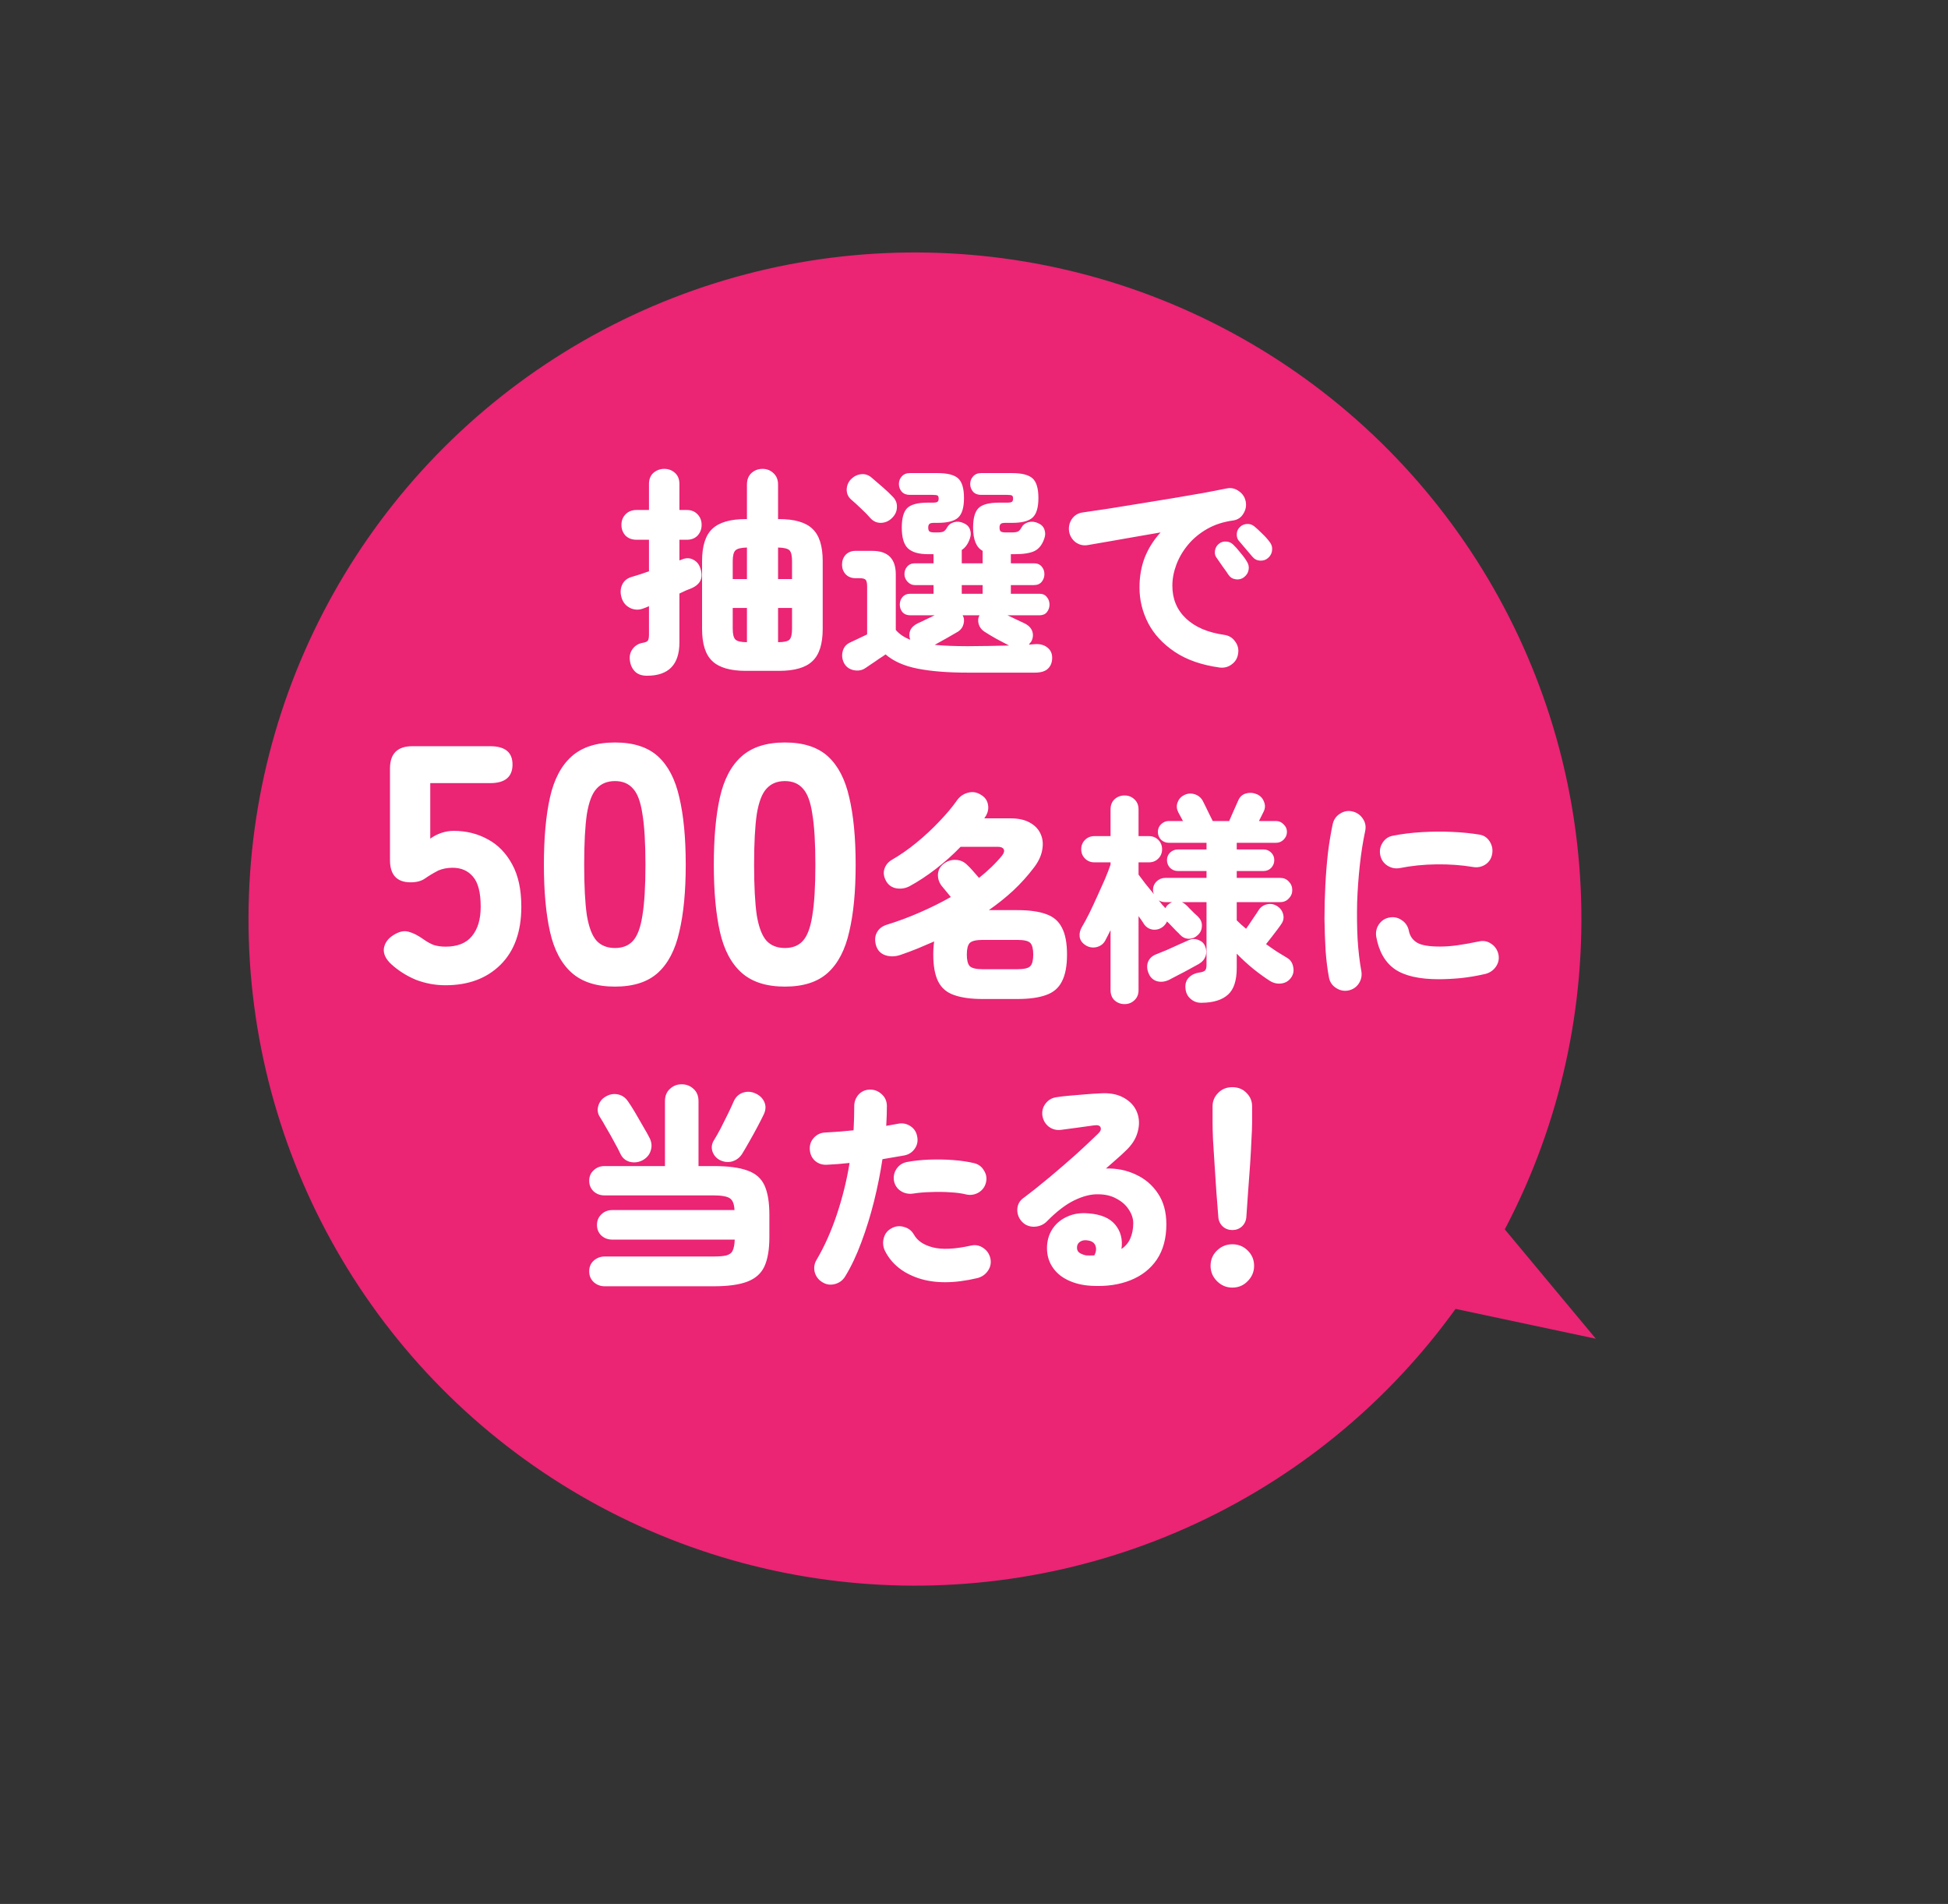 <svg width="263" height="257" viewBox="0 0 263 257" fill="none" xmlns="http://www.w3.org/2000/svg">
<rect x="0" y="0" width="263" height="257" fill="#333333" stroke="none"/>
<circle cx="123.528" cy="124.055" r="89.978" transform="rotate(-58.887 123.528 124.055)" fill="#EB2474"/>
<path d="M215.454 180.704L192.168 175.752L200.221 162.409L215.454 180.704Z" fill="#EB2474"/>
<path d="M100.696 90.552C98.596 90.552 97.087 90.112 96.167 89.233C95.247 88.373 94.787 86.923 94.787 84.884V75.736C94.787 73.696 95.247 72.247 96.167 71.387C97.087 70.507 98.596 70.067 100.696 70.067H100.846V65.388C100.846 64.749 101.046 64.239 101.445 63.859C101.865 63.479 102.365 63.289 102.945 63.289C103.525 63.289 104.015 63.479 104.415 63.859C104.835 64.239 105.045 64.749 105.045 65.388V70.067H105.165C107.284 70.067 108.794 70.507 109.693 71.387C110.613 72.247 111.073 73.696 111.073 75.736V84.884C111.073 86.923 110.613 88.373 109.693 89.233C108.794 90.112 107.284 90.552 105.165 90.552H100.696ZM87.349 91.212C86.649 91.212 86.109 91.022 85.729 90.642C85.349 90.262 85.12 89.762 85.04 89.143C84.96 88.563 85.079 88.053 85.399 87.613C85.739 87.153 86.189 86.873 86.749 86.773C87.129 86.713 87.369 86.613 87.469 86.473C87.569 86.313 87.619 86.043 87.619 85.663V81.824C87.479 81.884 87.339 81.944 87.199 82.004C87.079 82.044 86.969 82.084 86.869 82.124C86.249 82.364 85.649 82.344 85.07 82.064C84.51 81.784 84.13 81.335 83.93 80.715C83.73 80.075 83.75 79.485 83.99 78.945C84.23 78.405 84.67 78.045 85.309 77.865C85.649 77.765 86.009 77.655 86.389 77.535C86.789 77.395 87.199 77.255 87.619 77.115V72.857H85.939C85.319 72.857 84.82 72.667 84.44 72.287C84.08 71.887 83.9 71.407 83.9 70.847C83.9 70.287 84.08 69.817 84.44 69.437C84.82 69.037 85.319 68.838 85.939 68.838H87.619V65.328C87.619 64.689 87.819 64.189 88.219 63.829C88.639 63.469 89.129 63.289 89.688 63.289C90.248 63.289 90.728 63.469 91.128 63.829C91.528 64.189 91.728 64.689 91.728 65.328V68.838H92.718C93.338 68.838 93.827 69.037 94.187 69.437C94.547 69.817 94.727 70.287 94.727 70.847C94.727 71.407 94.547 71.887 94.187 72.287C93.827 72.667 93.338 72.857 92.718 72.857H91.728V75.646L92.208 75.466C92.708 75.286 93.177 75.316 93.617 75.556C94.077 75.796 94.387 76.176 94.547 76.696C94.987 77.955 94.597 78.855 93.377 79.395C93.177 79.475 92.928 79.575 92.628 79.695C92.348 79.815 92.048 79.955 91.728 80.115V86.713C91.728 89.712 90.268 91.212 87.349 91.212ZM100.846 86.683V82.064H98.926V84.854C98.926 85.593 99.046 86.083 99.286 86.323C99.526 86.563 100.046 86.683 100.846 86.683ZM105.045 86.683C105.864 86.683 106.384 86.563 106.604 86.323C106.824 86.083 106.934 85.593 106.934 84.854V82.064H105.045V86.683ZM98.926 78.165H100.846V73.906C100.046 73.926 99.526 74.056 99.286 74.296C99.046 74.536 98.926 75.026 98.926 75.766V78.165ZM105.045 78.165H106.934V75.766C106.934 75.026 106.824 74.536 106.604 74.296C106.384 74.056 105.864 73.926 105.045 73.906V78.165ZM130.658 90.792C127.959 90.792 125.699 90.612 123.88 90.252C122.06 89.892 120.621 89.252 119.561 88.333C119.341 88.493 119.041 88.693 118.661 88.933C118.301 89.192 117.951 89.433 117.611 89.652C117.292 89.872 117.042 90.042 116.862 90.162C116.402 90.482 115.872 90.582 115.272 90.462C114.672 90.342 114.232 90.022 113.952 89.502C113.692 88.983 113.632 88.453 113.772 87.913C113.912 87.373 114.232 86.983 114.732 86.743C115.012 86.603 115.372 86.433 115.812 86.233C116.272 86.013 116.692 85.813 117.072 85.633V79.155C117.072 78.735 117.012 78.445 116.892 78.285C116.772 78.125 116.492 78.045 116.052 78.045H115.512C114.952 78.045 114.502 77.865 114.162 77.505C113.842 77.145 113.682 76.716 113.682 76.216C113.682 75.696 113.842 75.256 114.162 74.896C114.502 74.536 114.952 74.356 115.512 74.356H117.761C119.881 74.356 120.941 75.416 120.941 77.535V85.034C121.421 85.593 122.07 86.033 122.89 86.353C122.73 85.913 122.73 85.493 122.89 85.094C123.07 84.694 123.41 84.374 123.91 84.134C124.19 84.014 124.53 83.854 124.93 83.654C125.35 83.454 125.769 83.254 126.189 83.054H122.89C122.45 83.054 122.1 82.914 121.84 82.634C121.601 82.334 121.481 81.994 121.481 81.614C121.481 81.215 121.601 80.875 121.84 80.595C122.1 80.295 122.45 80.145 122.89 80.145H126.039V78.975H123.52C123.14 78.975 122.81 78.825 122.53 78.525C122.25 78.225 122.11 77.885 122.11 77.505C122.11 77.106 122.23 76.766 122.47 76.486C122.73 76.186 123.08 76.036 123.52 76.036H126.039V74.806H125.32C124.06 74.806 123.15 74.546 122.59 74.026C122.03 73.506 121.75 72.567 121.75 71.207C121.75 69.927 122 69.047 122.5 68.568C123 68.088 123.92 67.848 125.26 67.848H125.919C126.259 67.848 126.479 67.808 126.579 67.728C126.679 67.648 126.729 67.508 126.729 67.308C126.729 67.088 126.679 66.948 126.579 66.888C126.479 66.828 126.259 66.798 125.919 66.798H122.83C122.37 66.798 122.01 66.658 121.75 66.378C121.491 66.078 121.361 65.728 121.361 65.328C121.361 64.928 121.491 64.589 121.75 64.309C122.01 64.009 122.37 63.859 122.83 63.859H126.579C127.919 63.859 128.849 64.099 129.369 64.579C129.888 65.058 130.148 65.938 130.148 67.218C130.148 68.498 129.888 69.377 129.369 69.857C128.849 70.337 127.919 70.577 126.579 70.577H126.069C125.769 70.577 125.57 70.627 125.47 70.727C125.37 70.827 125.32 70.987 125.32 71.207C125.32 71.487 125.38 71.667 125.5 71.747C125.64 71.827 125.849 71.867 126.129 71.867H126.579C126.939 71.867 127.209 71.827 127.389 71.747C127.569 71.647 127.739 71.447 127.899 71.147C128.079 70.827 128.379 70.607 128.799 70.487C129.219 70.367 129.649 70.407 130.088 70.607C130.548 70.807 130.838 71.097 130.958 71.477C131.098 71.857 131.098 72.247 130.958 72.647C130.718 73.386 130.348 73.916 129.848 74.236V76.036H132.668V74.356C131.808 73.896 131.378 72.847 131.378 71.207C131.378 69.927 131.628 69.047 132.128 68.568C132.628 68.088 133.548 67.848 134.887 67.848H135.967C136.307 67.848 136.527 67.808 136.627 67.728C136.727 67.648 136.777 67.508 136.777 67.308C136.777 67.088 136.727 66.948 136.627 66.888C136.527 66.828 136.307 66.798 135.967 66.798H132.458C131.998 66.798 131.638 66.658 131.378 66.378C131.118 66.078 130.988 65.728 130.988 65.328C130.988 64.928 131.118 64.589 131.378 64.309C131.638 64.009 131.998 63.859 132.458 63.859H136.627C137.966 63.859 138.896 64.099 139.416 64.579C139.936 65.058 140.196 65.938 140.196 67.218C140.196 68.498 139.936 69.377 139.416 69.857C138.896 70.337 137.966 70.577 136.627 70.577H135.697C135.397 70.577 135.197 70.627 135.097 70.727C134.997 70.827 134.947 70.987 134.947 71.207C134.947 71.487 135.007 71.667 135.127 71.747C135.267 71.827 135.477 71.867 135.757 71.867H136.627C136.987 71.867 137.257 71.827 137.437 71.747C137.617 71.647 137.787 71.447 137.946 71.147C138.126 70.827 138.426 70.607 138.846 70.487C139.266 70.367 139.696 70.407 140.136 70.607C140.596 70.807 140.886 71.097 141.006 71.477C141.146 71.857 141.146 72.247 141.006 72.647C140.726 73.506 140.276 74.086 139.656 74.386C139.056 74.666 138.166 74.806 136.987 74.806H136.477V76.036H139.596C140.056 76.036 140.406 76.186 140.646 76.486C140.886 76.766 141.006 77.106 141.006 77.505C141.006 77.885 140.886 78.225 140.646 78.525C140.406 78.825 140.056 78.975 139.596 78.975H136.477V80.145H140.316C140.776 80.145 141.116 80.295 141.336 80.595C141.576 80.875 141.696 81.215 141.696 81.614C141.696 81.994 141.576 82.334 141.336 82.634C141.116 82.914 140.776 83.054 140.316 83.054H136.027C136.447 83.254 136.867 83.454 137.287 83.654C137.707 83.854 138.046 84.014 138.306 84.134C138.846 84.394 139.196 84.744 139.356 85.183C139.516 85.623 139.486 86.073 139.266 86.533C139.226 86.613 139.166 86.693 139.086 86.773C139.026 86.853 138.966 86.933 138.906 87.013C139.046 86.993 139.176 86.983 139.296 86.983C139.416 86.983 139.536 86.973 139.656 86.953C140.356 86.893 140.926 87.033 141.366 87.373C141.826 87.713 142.055 88.183 142.055 88.783C142.055 89.403 141.866 89.892 141.486 90.252C141.126 90.612 140.536 90.792 139.716 90.792H130.658ZM120.371 69.977C119.971 70.357 119.491 70.557 118.931 70.577C118.371 70.577 117.901 70.367 117.522 69.947C117.182 69.547 116.752 69.108 116.232 68.628C115.732 68.148 115.282 67.738 114.882 67.398C114.502 67.058 114.312 66.618 114.312 66.078C114.332 65.518 114.532 65.049 114.912 64.669C115.292 64.289 115.742 64.069 116.262 64.009C116.802 63.949 117.292 64.119 117.731 64.519C118.211 64.918 118.711 65.348 119.231 65.808C119.751 66.268 120.171 66.668 120.491 67.008C120.931 67.428 121.131 67.928 121.091 68.508C121.071 69.067 120.831 69.557 120.371 69.977ZM130.658 87.223C131.538 87.223 132.458 87.213 133.418 87.193C134.397 87.173 135.337 87.153 136.237 87.133C135.737 86.873 135.167 86.573 134.527 86.233C133.887 85.873 133.338 85.543 132.878 85.243C132.498 84.984 132.248 84.644 132.128 84.224C132.008 83.784 132.048 83.394 132.248 83.054H129.968C130.168 83.394 130.208 83.784 130.088 84.224C129.988 84.644 129.748 84.984 129.369 85.243C128.929 85.503 128.409 85.803 127.809 86.143C127.209 86.483 126.669 86.783 126.189 87.043C127.429 87.163 128.919 87.223 130.658 87.223ZM129.848 80.145H132.668V78.975H129.848V80.145ZM164.64 90.102C162.201 89.762 160.181 89.053 158.581 87.973C156.982 86.893 155.792 85.603 155.012 84.104C154.232 82.584 153.843 80.985 153.843 79.305C153.843 77.825 154.083 76.466 154.562 75.226C155.062 73.986 155.772 72.867 156.692 71.867C155.392 72.087 154.122 72.307 152.883 72.527C151.643 72.747 150.503 72.947 149.464 73.126C148.424 73.306 147.554 73.456 146.854 73.576C146.254 73.676 145.705 73.546 145.205 73.186C144.725 72.807 144.435 72.317 144.335 71.717C144.255 71.097 144.385 70.537 144.725 70.037C145.085 69.537 145.575 69.247 146.194 69.168C147.054 69.047 148.144 68.888 149.464 68.688C150.803 68.468 152.233 68.238 153.753 67.998C155.292 67.738 156.822 67.488 158.341 67.248C159.861 66.988 161.261 66.748 162.54 66.528C163.82 66.288 164.85 66.088 165.63 65.928C166.21 65.808 166.749 65.928 167.249 66.288C167.749 66.628 168.059 67.088 168.179 67.668C168.299 68.248 168.199 68.798 167.879 69.317C167.579 69.837 167.129 70.147 166.529 70.247C165.19 70.427 164.01 70.807 162.99 71.387C161.971 71.967 161.111 72.677 160.411 73.516C159.711 74.356 159.181 75.256 158.821 76.216C158.461 77.175 158.281 78.125 158.281 79.065C158.281 80.845 158.891 82.314 160.111 83.474C161.331 84.634 163.05 85.374 165.27 85.693C165.89 85.773 166.379 86.063 166.739 86.563C167.119 87.063 167.259 87.613 167.159 88.213C167.079 88.833 166.789 89.323 166.29 89.682C165.81 90.042 165.26 90.182 164.64 90.102ZM171.238 75.286C170.938 75.566 170.568 75.696 170.129 75.676C169.709 75.656 169.359 75.476 169.079 75.136C168.879 74.916 168.589 74.576 168.209 74.116C167.829 73.656 167.499 73.266 167.219 72.947C167.039 72.727 166.959 72.427 166.979 72.047C166.999 71.667 167.159 71.347 167.459 71.087C167.699 70.867 167.999 70.747 168.359 70.727C168.719 70.707 169.039 70.807 169.319 71.027C169.639 71.287 169.999 71.617 170.398 72.017C170.818 72.417 171.158 72.797 171.418 73.156C171.678 73.476 171.788 73.836 171.748 74.236C171.728 74.636 171.558 74.986 171.238 75.286ZM167.939 77.925C167.619 78.165 167.249 78.255 166.829 78.195C166.409 78.135 166.08 77.925 165.84 77.565C165.68 77.305 165.42 76.936 165.06 76.456C164.72 75.956 164.43 75.536 164.19 75.196C164.03 74.956 163.98 74.656 164.04 74.296C164.1 73.916 164.29 73.606 164.61 73.366C164.87 73.166 165.18 73.076 165.54 73.097C165.9 73.117 166.21 73.246 166.469 73.486C166.769 73.766 167.099 74.136 167.459 74.596C167.839 75.036 168.139 75.446 168.359 75.826C168.579 76.186 168.649 76.556 168.569 76.936C168.509 77.316 168.299 77.645 167.939 77.925Z" fill="white"/>
<path d="M81.649 173.623C81.069 173.623 80.569 173.433 80.149 173.053C79.749 172.673 79.549 172.193 79.549 171.613C79.549 171.013 79.749 170.533 80.149 170.173C80.569 169.793 81.069 169.604 81.649 169.604H96.315C97.095 169.604 97.685 169.554 98.085 169.454C98.505 169.334 98.785 169.114 98.925 168.794C99.085 168.454 99.174 167.964 99.195 167.324H82.669C82.089 167.324 81.599 167.144 81.199 166.784C80.799 166.404 80.599 165.924 80.599 165.345C80.599 164.765 80.799 164.285 81.199 163.905C81.599 163.525 82.089 163.335 82.669 163.335H99.165C99.125 162.515 98.915 161.985 98.535 161.745C98.155 161.486 97.415 161.356 96.315 161.356H81.619C81.039 161.356 80.549 161.176 80.149 160.816C79.749 160.436 79.549 159.956 79.549 159.376C79.549 158.796 79.749 158.326 80.149 157.966C80.549 157.586 81.039 157.397 81.619 157.397H89.777V148.639C89.777 147.939 89.997 147.389 90.437 146.989C90.877 146.569 91.406 146.359 92.026 146.359C92.666 146.359 93.206 146.569 93.646 146.989C94.086 147.389 94.306 147.939 94.306 148.639V157.397H96.315C98.295 157.397 99.824 157.596 100.904 157.996C102.004 158.376 102.774 159.046 103.214 160.006C103.653 160.966 103.873 162.285 103.873 163.965V166.994C103.873 168.634 103.653 169.943 103.214 170.923C102.774 171.883 102.004 172.573 100.904 172.993C99.824 173.413 98.295 173.623 96.315 173.623H81.649ZM97.125 156.557C96.645 156.277 96.325 155.877 96.165 155.357C96.025 154.837 96.105 154.347 96.405 153.887C96.665 153.467 96.965 152.938 97.305 152.298C97.645 151.638 97.975 150.978 98.295 150.318C98.615 149.658 98.865 149.119 99.045 148.699C99.305 148.099 99.714 147.699 100.274 147.499C100.854 147.299 101.424 147.329 101.984 147.589C102.544 147.829 102.944 148.209 103.184 148.729C103.423 149.249 103.404 149.808 103.124 150.408C102.904 150.868 102.614 151.438 102.254 152.118C101.894 152.798 101.524 153.467 101.144 154.127C100.784 154.767 100.474 155.297 100.214 155.717C99.894 156.237 99.445 156.587 98.865 156.767C98.285 156.927 97.705 156.857 97.125 156.557ZM86.748 156.617C86.208 156.897 85.638 156.967 85.038 156.827C84.458 156.667 84.038 156.317 83.778 155.777C83.598 155.377 83.328 154.857 82.969 154.217C82.629 153.577 82.269 152.938 81.889 152.298C81.529 151.658 81.229 151.148 80.989 150.768C80.689 150.308 80.619 149.808 80.779 149.269C80.939 148.729 81.259 148.319 81.739 148.039C82.259 147.719 82.799 147.609 83.358 147.709C83.938 147.809 84.408 148.119 84.768 148.639C85.028 148.999 85.348 149.498 85.728 150.138C86.108 150.778 86.478 151.418 86.838 152.058C87.218 152.698 87.507 153.218 87.707 153.617C87.987 154.177 88.037 154.737 87.857 155.297C87.697 155.857 87.328 156.297 86.748 156.617ZM111.042 173.083C110.502 172.763 110.152 172.303 109.992 171.703C109.852 171.103 109.942 170.543 110.262 170.023C111.322 168.224 112.231 166.184 112.991 163.905C113.751 161.625 114.321 159.316 114.701 156.977C114.161 157.037 113.631 157.087 113.111 157.127C112.611 157.167 112.131 157.197 111.671 157.217C111.052 157.257 110.512 157.087 110.052 156.707C109.612 156.307 109.372 155.797 109.332 155.177C109.292 154.557 109.472 154.027 109.872 153.587C110.292 153.128 110.812 152.888 111.432 152.868C112.051 152.828 112.681 152.788 113.321 152.748C113.981 152.688 114.621 152.628 115.241 152.568C115.301 151.448 115.331 150.398 115.331 149.418C115.311 148.799 115.491 148.259 115.87 147.799C116.27 147.339 116.78 147.099 117.4 147.079C118.02 147.059 118.56 147.259 119.02 147.679C119.48 148.079 119.719 148.599 119.739 149.239C119.739 150.058 119.709 150.968 119.65 151.968C120.189 151.868 120.699 151.778 121.179 151.698C121.779 151.558 122.339 151.648 122.859 151.968C123.379 152.288 123.699 152.748 123.818 153.348C123.958 153.967 123.858 154.527 123.519 155.027C123.179 155.527 122.709 155.837 122.109 155.957C121.689 156.037 121.229 156.117 120.729 156.197C120.229 156.277 119.699 156.367 119.14 156.467C118.86 158.326 118.48 160.226 118 162.165C117.52 164.085 116.95 165.924 116.29 167.684C115.65 169.424 114.921 170.963 114.101 172.303C113.781 172.823 113.321 173.163 112.721 173.323C112.121 173.483 111.561 173.403 111.042 173.083ZM131.976 172.513C128.857 173.253 126.208 173.263 124.028 172.543C121.869 171.823 120.349 170.583 119.47 168.824C119.21 168.264 119.16 167.694 119.32 167.114C119.48 166.514 119.829 166.074 120.369 165.794C120.909 165.495 121.469 165.435 122.049 165.615C122.649 165.774 123.099 166.124 123.399 166.664C123.858 167.484 124.708 168.054 125.948 168.374C127.188 168.694 128.897 168.614 131.077 168.134C131.677 167.994 132.226 168.094 132.726 168.434C133.246 168.774 133.576 169.254 133.716 169.873C133.836 170.473 133.726 171.023 133.386 171.523C133.046 172.023 132.576 172.353 131.976 172.513ZM130.477 161.236C129.857 161.076 129.117 160.976 128.257 160.936C127.418 160.876 126.558 160.866 125.678 160.906C124.798 160.926 123.988 160.996 123.249 161.116C122.649 161.196 122.099 161.076 121.599 160.756C121.119 160.436 120.819 159.986 120.699 159.406C120.599 158.826 120.709 158.286 121.029 157.786C121.369 157.287 121.829 156.977 122.409 156.857C123.349 156.677 124.368 156.567 125.468 156.527C126.568 156.487 127.648 156.507 128.707 156.587C129.767 156.667 130.707 156.807 131.527 157.007C132.106 157.147 132.546 157.477 132.846 157.996C133.166 158.496 133.256 159.036 133.116 159.616C132.976 160.196 132.646 160.646 132.126 160.966C131.607 161.266 131.057 161.356 130.477 161.236ZM147.423 173.563C146.183 173.503 145.093 173.243 144.153 172.783C143.234 172.343 142.524 171.723 142.024 170.923C141.524 170.123 141.304 169.194 141.364 168.134C141.424 167.234 141.694 166.444 142.174 165.764C142.654 165.085 143.304 164.565 144.123 164.205C144.963 163.825 145.913 163.685 146.973 163.785C148.632 163.905 149.832 164.415 150.572 165.315C151.312 166.214 151.592 167.304 151.412 168.584C151.972 168.204 152.371 167.724 152.611 167.144C152.871 166.544 153.001 165.864 153.001 165.105C153.001 164.485 152.801 163.875 152.401 163.275C152.022 162.675 151.472 162.185 150.752 161.805C150.052 161.406 149.212 161.206 148.232 161.206C147.273 161.186 146.213 161.456 145.053 162.015C143.894 162.575 142.664 163.515 141.364 164.835C140.904 165.315 140.314 165.565 139.595 165.585C138.895 165.585 138.325 165.325 137.885 164.805C137.505 164.345 137.325 163.815 137.345 163.215C137.385 162.595 137.645 162.105 138.125 161.745C139.325 160.846 140.544 159.876 141.784 158.836C143.024 157.796 144.203 156.777 145.323 155.777C146.443 154.757 147.423 153.837 148.262 153.018C148.582 152.718 148.692 152.438 148.592 152.178C148.492 151.918 148.182 151.828 147.663 151.908C146.963 152.008 146.243 152.108 145.503 152.208C144.763 152.308 144.014 152.408 143.254 152.508C142.654 152.588 142.104 152.448 141.604 152.088C141.124 151.708 140.834 151.208 140.734 150.588C140.654 149.988 140.794 149.448 141.154 148.969C141.534 148.469 142.034 148.179 142.654 148.099C143.154 148.019 143.754 147.949 144.453 147.889C145.173 147.829 145.893 147.769 146.613 147.709C147.333 147.649 147.943 147.609 148.442 147.589C149.782 147.489 150.882 147.689 151.742 148.189C152.601 148.669 153.191 149.319 153.511 150.138C153.831 150.958 153.861 151.838 153.601 152.778C153.361 153.717 152.791 154.597 151.892 155.417C151.632 155.677 151.272 156.007 150.812 156.407C150.372 156.807 149.872 157.247 149.312 157.726C150.772 157.686 152.112 157.956 153.331 158.536C154.571 159.096 155.571 159.946 156.33 161.086C157.09 162.205 157.47 163.595 157.47 165.255C157.47 167.154 157.04 168.744 156.181 170.023C155.321 171.283 154.131 172.213 152.611 172.813C151.112 173.413 149.382 173.663 147.423 173.563ZM146.643 169.454C146.903 169.474 147.273 169.474 147.753 169.454C147.993 168.974 148.043 168.544 147.903 168.164C147.763 167.764 147.433 167.524 146.913 167.444C146.513 167.364 146.173 167.404 145.893 167.564C145.613 167.724 145.453 167.954 145.413 168.254C145.373 168.614 145.463 168.884 145.683 169.064C145.923 169.244 146.243 169.374 146.643 169.454ZM166.378 166.034C165.878 166.034 165.448 165.874 165.088 165.555C164.728 165.215 164.528 164.795 164.488 164.295C164.408 163.235 164.319 162.085 164.219 160.846C164.139 159.586 164.059 158.356 163.979 157.157C163.899 155.937 163.829 154.837 163.769 153.857C163.729 152.858 163.709 152.088 163.709 151.548V149.329C163.709 148.629 163.959 148.029 164.458 147.529C164.958 147.009 165.598 146.749 166.378 146.749C167.158 146.749 167.798 147.009 168.298 147.529C168.797 148.029 169.047 148.629 169.047 149.329V151.548C169.047 152.088 169.017 152.858 168.957 153.857C168.917 154.837 168.857 155.937 168.777 157.157C168.697 158.356 168.607 159.586 168.507 160.846C168.428 162.085 168.348 163.235 168.268 164.295C168.228 164.795 168.028 165.215 167.668 165.555C167.308 165.874 166.878 166.034 166.378 166.034ZM166.378 173.802C165.578 173.802 164.888 173.513 164.309 172.933C163.729 172.353 163.439 171.663 163.439 170.863C163.439 170.043 163.729 169.354 164.309 168.794C164.888 168.234 165.578 167.954 166.378 167.954C167.198 167.954 167.888 168.234 168.447 168.794C169.027 169.354 169.317 170.043 169.317 170.863C169.317 171.663 169.027 172.353 168.447 172.933C167.888 173.513 167.198 173.802 166.378 173.802Z" fill="white"/>
<path d="M60.146 132.99C58.775 132.99 57.45 132.747 56.17 132.259C54.921 131.741 53.809 131.04 52.834 130.157C52.072 129.456 51.737 128.74 51.828 128.009C51.95 127.278 52.377 126.683 53.108 126.226C53.87 125.739 54.555 125.587 55.164 125.769C55.774 125.922 56.459 126.272 57.221 126.82C57.648 127.125 58.089 127.369 58.547 127.552C59.034 127.704 59.567 127.78 60.146 127.78C61.761 127.78 62.949 127.308 63.711 126.363C64.503 125.419 64.899 124.094 64.899 122.387C64.899 120.468 64.549 119.112 63.848 118.32C63.178 117.528 62.264 117.131 61.106 117.131C60.405 117.131 59.765 117.253 59.186 117.497C58.486 117.863 57.876 118.228 57.358 118.594C56.871 118.929 56.231 119.097 55.439 119.097C53.58 119.097 52.651 118.091 52.651 116.08V103.74C52.651 101.73 53.656 100.724 55.667 100.724H66.179C68.19 100.724 69.195 101.547 69.195 103.192C69.195 104.868 68.19 105.706 66.179 105.706H58.089V113.201C58.547 112.866 59.049 112.607 59.598 112.424C60.146 112.241 60.694 112.15 61.243 112.15C62.949 112.15 64.488 112.531 65.859 113.292C67.23 114.024 68.327 115.151 69.15 116.674C69.972 118.167 70.384 120.072 70.384 122.387C70.384 125.769 69.439 128.39 67.55 130.248C65.691 132.076 63.223 132.99 60.146 132.99ZM83.03 133.173C80.531 133.173 78.581 132.549 77.18 131.299C75.778 130.05 74.803 128.207 74.255 125.769C73.706 123.332 73.432 120.315 73.432 116.72C73.432 113.094 73.706 110.063 74.255 107.625C74.803 105.188 75.778 103.344 77.18 102.095C78.581 100.846 80.531 100.221 83.03 100.221C85.528 100.221 87.463 100.846 88.834 102.095C90.205 103.344 91.165 105.188 91.713 107.625C92.292 110.063 92.582 113.094 92.582 116.72C92.582 120.315 92.292 123.332 91.713 125.769C91.165 128.207 90.205 130.05 88.834 131.299C87.463 132.549 85.528 133.173 83.03 133.173ZM83.03 127.963C84.066 127.963 84.873 127.643 85.452 127.003C86.061 126.333 86.488 125.19 86.732 123.576C87.006 121.93 87.143 119.645 87.143 116.72C87.143 113.795 87.006 111.51 86.732 109.865C86.488 108.219 86.061 107.077 85.452 106.437C84.873 105.767 84.066 105.431 83.03 105.431C81.994 105.431 81.171 105.767 80.562 106.437C79.952 107.077 79.511 108.219 79.236 109.865C78.993 111.51 78.871 113.795 78.871 116.72C78.871 119.645 78.993 121.93 79.236 123.576C79.511 125.19 79.952 126.333 80.562 127.003C81.171 127.643 81.994 127.963 83.03 127.963ZM105.971 133.173C103.472 133.173 101.522 132.549 100.121 131.299C98.719 130.05 97.744 128.207 97.195 125.769C96.647 123.332 96.373 120.315 96.373 116.72C96.373 113.094 96.647 110.063 97.195 107.625C97.744 105.188 98.719 103.344 100.121 102.095C101.522 100.846 103.472 100.221 105.971 100.221C108.469 100.221 110.404 100.846 111.775 102.095C113.146 103.344 114.106 105.188 114.654 107.625C115.233 110.063 115.522 113.094 115.522 116.72C115.522 120.315 115.233 123.332 114.654 125.769C114.106 128.207 113.146 130.05 111.775 131.299C110.404 132.549 108.469 133.173 105.971 133.173ZM105.971 127.963C107.006 127.963 107.814 127.643 108.393 127.003C109.002 126.333 109.429 125.19 109.672 123.576C109.947 121.93 110.084 119.645 110.084 116.72C110.084 113.795 109.947 111.51 109.672 109.865C109.429 108.219 109.002 107.077 108.393 106.437C107.814 105.767 107.006 105.431 105.971 105.431C104.935 105.431 104.112 105.767 103.503 106.437C102.893 107.077 102.451 108.219 102.177 109.865C101.933 111.51 101.812 113.795 101.812 116.72C101.812 119.645 101.933 121.93 102.177 123.576C102.451 125.19 102.893 126.333 103.503 127.003C104.112 127.643 104.935 127.963 105.971 127.963ZM132.69 134.846C131.091 134.846 129.791 134.666 128.791 134.306C127.812 133.966 127.102 133.356 126.662 132.476C126.222 131.596 126.002 130.387 126.002 128.847C126.002 128.507 126.012 128.197 126.032 127.917C126.052 127.617 126.082 127.338 126.122 127.078C125.382 127.397 124.632 127.717 123.873 128.037C123.133 128.337 122.383 128.617 121.623 128.877C120.883 129.137 120.183 129.157 119.524 128.937C118.884 128.717 118.464 128.267 118.264 127.587C118.084 126.928 118.124 126.358 118.384 125.878C118.644 125.378 119.084 125.028 119.704 124.828C121.203 124.368 122.683 123.818 124.142 123.179C125.622 122.539 127.032 121.839 128.371 121.079C128.151 120.799 127.922 120.519 127.682 120.239C127.462 119.959 127.272 119.729 127.112 119.549C126.772 119.09 126.612 118.58 126.632 118.02C126.672 117.44 126.922 116.97 127.382 116.61C127.902 116.21 128.461 116.03 129.061 116.07C129.661 116.09 130.181 116.33 130.621 116.79C130.781 116.93 131.021 117.18 131.341 117.54C131.661 117.9 131.941 118.22 132.18 118.5C132.78 118.02 133.34 117.53 133.86 117.03C134.4 116.51 134.88 115.99 135.3 115.47C135.56 115.131 135.63 114.851 135.51 114.631C135.39 114.411 135.12 114.301 134.7 114.301H129.691C128.651 115.38 127.532 116.38 126.332 117.3C125.132 118.22 123.963 118.99 122.823 119.609C122.263 119.909 121.663 120.009 121.023 119.909C120.383 119.789 119.914 119.449 119.614 118.89C119.314 118.33 119.244 117.8 119.404 117.3C119.564 116.78 119.894 116.37 120.393 116.07C121.513 115.43 122.633 114.651 123.753 113.731C124.872 112.811 125.902 111.851 126.842 110.852C127.802 109.852 128.581 108.922 129.181 108.062C129.561 107.522 130.051 107.172 130.651 107.013C131.251 106.833 131.831 106.913 132.39 107.252C132.95 107.572 133.28 108.012 133.38 108.572C133.5 109.132 133.39 109.682 133.05 110.222C133.03 110.262 133 110.302 132.96 110.342C132.94 110.382 132.92 110.422 132.9 110.462H136.439C137.519 110.462 138.399 110.662 139.079 111.062C139.759 111.441 140.239 111.961 140.518 112.621C140.798 113.261 140.858 113.981 140.698 114.781C140.558 115.56 140.179 116.35 139.559 117.15C138.739 118.23 137.819 119.249 136.799 120.209C135.78 121.149 134.68 122.029 133.5 122.849H137.339C138.959 122.849 140.259 123.029 141.238 123.388C142.218 123.728 142.928 124.338 143.368 125.218C143.828 126.078 144.058 127.288 144.058 128.847C144.058 130.387 143.828 131.596 143.368 132.476C142.928 133.356 142.218 133.966 141.238 134.306C140.259 134.666 138.959 134.846 137.339 134.846H132.69ZM132.69 130.827H137.339C138.259 130.827 138.849 130.687 139.109 130.407C139.369 130.127 139.499 129.607 139.499 128.847C139.499 128.087 139.369 127.567 139.109 127.288C138.849 127.008 138.259 126.868 137.339 126.868H132.69C131.791 126.868 131.201 127.008 130.921 127.288C130.661 127.567 130.531 128.087 130.531 128.847C130.531 129.607 130.661 130.127 130.921 130.407C131.201 130.687 131.791 130.827 132.69 130.827ZM151.826 135.535C151.306 135.535 150.856 135.366 150.476 135.026C150.116 134.686 149.936 134.226 149.936 133.646V125.548C149.796 125.828 149.666 126.088 149.546 126.328C149.426 126.568 149.306 126.798 149.186 127.018C148.926 127.457 148.526 127.737 147.987 127.857C147.447 127.957 146.957 127.857 146.517 127.557C146.097 127.278 145.847 126.918 145.767 126.478C145.707 126.018 145.807 125.568 146.067 125.128C146.367 124.628 146.697 124.018 147.057 123.299C147.417 122.559 147.777 121.789 148.137 120.989C148.516 120.169 148.866 119.389 149.186 118.65C149.506 117.89 149.756 117.24 149.936 116.7V116.4H147.747C147.247 116.4 146.827 116.23 146.487 115.89C146.147 115.55 145.977 115.131 145.977 114.631C145.977 114.131 146.147 113.711 146.487 113.371C146.827 113.031 147.247 112.861 147.747 112.861H149.936V109.262C149.936 108.682 150.116 108.222 150.476 107.882C150.856 107.542 151.306 107.372 151.826 107.372C152.346 107.372 152.785 107.542 153.145 107.882C153.525 108.222 153.715 108.682 153.715 109.262V112.861H155.125C155.625 112.861 156.045 113.031 156.385 113.371C156.724 113.711 156.894 114.131 156.894 114.631C156.894 115.131 156.724 115.55 156.385 115.89C156.045 116.23 155.625 116.4 155.125 116.4H153.715V118.05C153.935 118.35 154.235 118.75 154.615 119.249C155.015 119.729 155.405 120.209 155.785 120.689C155.705 120.489 155.665 120.309 155.665 120.149C155.665 119.689 155.825 119.299 156.145 118.98C156.485 118.66 156.874 118.5 157.314 118.5H162.893V117.57H159.024C158.624 117.57 158.274 117.43 157.974 117.15C157.694 116.85 157.554 116.5 157.554 116.1C157.554 115.7 157.694 115.36 157.974 115.081C158.274 114.801 158.624 114.661 159.024 114.661H162.893V113.761H157.794C157.394 113.761 157.044 113.621 156.744 113.341C156.465 113.041 156.325 112.691 156.325 112.291C156.325 111.891 156.465 111.551 156.744 111.271C157.044 110.972 157.394 110.822 157.794 110.822H159.714L159.084 109.652C158.864 109.232 158.824 108.802 158.964 108.362C159.124 107.902 159.414 107.562 159.834 107.342C160.294 107.102 160.763 107.053 161.243 107.192C161.743 107.332 162.123 107.632 162.383 108.092C162.423 108.172 162.533 108.392 162.713 108.752C162.893 109.112 163.083 109.502 163.283 109.922C163.483 110.322 163.633 110.622 163.733 110.822H165.952C166.052 110.582 166.182 110.282 166.342 109.922C166.502 109.542 166.662 109.182 166.822 108.842C166.982 108.482 167.102 108.212 167.182 108.032C167.402 107.532 167.752 107.222 168.232 107.102C168.731 106.963 169.231 107.003 169.731 107.222C170.191 107.442 170.501 107.782 170.661 108.242C170.841 108.682 170.821 109.122 170.601 109.562C170.561 109.642 170.481 109.802 170.361 110.042C170.241 110.282 170.111 110.542 169.971 110.822H172.281C172.681 110.822 173.02 110.972 173.3 111.271C173.6 111.551 173.75 111.891 173.75 112.291C173.75 112.691 173.6 113.041 173.3 113.341C173.02 113.621 172.681 113.761 172.281 113.761H166.972V114.661H170.601C171.001 114.661 171.341 114.801 171.621 115.081C171.901 115.36 172.041 115.7 172.041 116.1C172.041 116.5 171.901 116.85 171.621 117.15C171.341 117.43 171.001 117.57 170.601 117.57H166.972V118.5H172.85C173.31 118.5 173.69 118.66 173.99 118.98C174.31 119.299 174.47 119.689 174.47 120.149C174.47 120.589 174.31 120.969 173.99 121.289C173.69 121.609 173.31 121.769 172.85 121.769H166.972V124.228C167.172 124.428 167.372 124.618 167.572 124.798C167.792 124.978 168.012 125.168 168.232 125.368C168.532 124.948 168.851 124.478 169.191 123.958C169.551 123.438 169.791 123.079 169.911 122.879C170.191 122.439 170.571 122.169 171.051 122.069C171.531 121.949 171.991 122.029 172.431 122.309C172.85 122.569 173.12 122.939 173.24 123.418C173.36 123.878 173.28 124.308 173 124.708C172.9 124.868 172.731 125.108 172.491 125.428C172.251 125.748 171.991 126.088 171.711 126.448C171.431 126.808 171.171 127.138 170.931 127.437C171.431 127.797 171.921 128.137 172.401 128.457C172.88 128.757 173.34 129.037 173.78 129.297C174.22 129.557 174.49 129.957 174.59 130.497C174.71 131.017 174.63 131.486 174.35 131.906C174.03 132.386 173.59 132.666 173.03 132.746C172.491 132.826 171.971 132.716 171.471 132.416C170.751 131.956 169.991 131.407 169.191 130.767C168.392 130.107 167.652 129.427 166.972 128.727V130.647C166.972 132.346 166.582 133.546 165.802 134.246C165.022 134.966 163.843 135.336 162.263 135.356C161.663 135.376 161.153 135.196 160.733 134.816C160.314 134.456 160.084 133.966 160.044 133.346C160.004 132.766 160.164 132.296 160.524 131.936C160.883 131.576 161.343 131.357 161.903 131.277C162.303 131.217 162.563 131.127 162.683 131.007C162.823 130.887 162.893 130.627 162.893 130.227V121.769H159.564C159.744 121.849 159.924 121.969 160.104 122.129C160.204 122.209 160.364 122.369 160.583 122.609C160.823 122.849 161.063 123.089 161.303 123.328C161.563 123.548 161.733 123.708 161.813 123.808C162.153 124.168 162.303 124.588 162.263 125.068C162.243 125.528 162.053 125.918 161.693 126.238C161.353 126.558 160.953 126.718 160.494 126.718C160.034 126.698 159.644 126.518 159.324 126.178C159.224 126.058 159.054 125.888 158.814 125.668C158.594 125.428 158.364 125.188 158.124 124.948C157.904 124.708 157.734 124.538 157.614 124.438C157.574 124.398 157.554 124.378 157.554 124.378C157.454 124.618 157.294 124.838 157.074 125.038C156.674 125.378 156.215 125.528 155.695 125.488C155.195 125.428 154.795 125.198 154.495 124.798C154.415 124.658 154.305 124.488 154.165 124.288C154.025 124.088 153.875 123.878 153.715 123.658V133.646C153.715 134.226 153.525 134.686 153.145 135.026C152.785 135.366 152.346 135.535 151.826 135.535ZM157.824 132.266C157.264 132.526 156.724 132.586 156.205 132.446C155.685 132.286 155.315 131.946 155.095 131.427C154.855 130.887 154.815 130.377 154.975 129.897C155.155 129.397 155.525 129.037 156.085 128.817C156.485 128.657 156.954 128.467 157.494 128.247C158.034 128.007 158.564 127.767 159.084 127.527C159.624 127.288 160.074 127.088 160.434 126.928C160.893 126.708 161.343 126.688 161.783 126.868C162.223 127.028 162.523 127.298 162.683 127.677C162.883 128.137 162.913 128.587 162.773 129.027C162.633 129.467 162.333 129.827 161.873 130.107C161.553 130.287 161.133 130.517 160.613 130.797C160.114 131.077 159.604 131.347 159.084 131.606C158.584 131.866 158.164 132.086 157.824 132.266ZM157.344 122.579C157.444 122.379 157.554 122.229 157.674 122.129C157.874 121.969 158.064 121.849 158.244 121.769H157.314C156.994 121.769 156.704 121.689 156.445 121.529C156.604 121.729 156.754 121.919 156.894 122.099C157.054 122.279 157.184 122.419 157.284 122.519L157.344 122.579ZM181.998 133.706C181.398 133.806 180.839 133.676 180.319 133.316C179.819 132.976 179.519 132.506 179.419 131.906C179.219 130.867 179.069 129.667 178.969 128.307C178.889 126.948 178.839 125.518 178.819 124.018C178.819 122.499 178.859 120.969 178.939 119.429C179.019 117.89 179.139 116.42 179.299 115.021C179.479 113.621 179.689 112.361 179.929 111.241C180.069 110.622 180.399 110.152 180.918 109.832C181.438 109.492 181.998 109.392 182.598 109.532C183.198 109.672 183.668 110.002 184.008 110.522C184.348 111.022 184.448 111.581 184.308 112.201C184.008 113.601 183.768 115.131 183.588 116.79C183.408 118.43 183.288 120.099 183.228 121.799C183.188 123.498 183.208 125.148 183.288 126.748C183.388 128.347 183.558 129.797 183.798 131.097C183.898 131.716 183.778 132.276 183.438 132.776C183.098 133.276 182.618 133.586 181.998 133.706ZM194.235 132.176C191.616 132.176 189.646 131.726 188.327 130.827C187.007 129.907 186.167 128.447 185.807 126.448C185.707 125.828 185.827 125.268 186.167 124.768C186.527 124.248 187.017 123.938 187.637 123.838C188.237 123.738 188.787 123.868 189.286 124.228C189.786 124.568 190.096 125.048 190.216 125.668C190.356 126.348 190.716 126.868 191.296 127.228C191.876 127.587 192.916 127.767 194.415 127.767C195.175 127.767 195.975 127.707 196.815 127.587C197.654 127.467 198.604 127.298 199.664 127.078C200.264 126.938 200.814 127.038 201.313 127.377C201.833 127.717 202.163 128.197 202.303 128.817C202.423 129.417 202.313 129.967 201.973 130.467C201.633 130.967 201.164 131.297 200.564 131.456C199.444 131.716 198.334 131.906 197.234 132.026C196.155 132.126 195.155 132.176 194.235 132.176ZM188.957 117.18C188.357 117.28 187.797 117.16 187.277 116.82C186.777 116.48 186.467 116.01 186.347 115.41C186.227 114.811 186.337 114.251 186.677 113.731C187.017 113.211 187.487 112.901 188.087 112.801C189.306 112.561 190.606 112.401 191.986 112.321C193.365 112.241 194.725 112.231 196.065 112.291C197.404 112.351 198.614 112.471 199.694 112.651C200.294 112.731 200.764 113.031 201.104 113.551C201.443 114.071 201.563 114.631 201.463 115.23C201.363 115.87 201.054 116.36 200.534 116.7C200.034 117.02 199.484 117.13 198.884 117.03C197.344 116.77 195.705 116.65 193.965 116.67C192.226 116.69 190.556 116.86 188.957 117.18Z" fill="white"/>
</svg>
